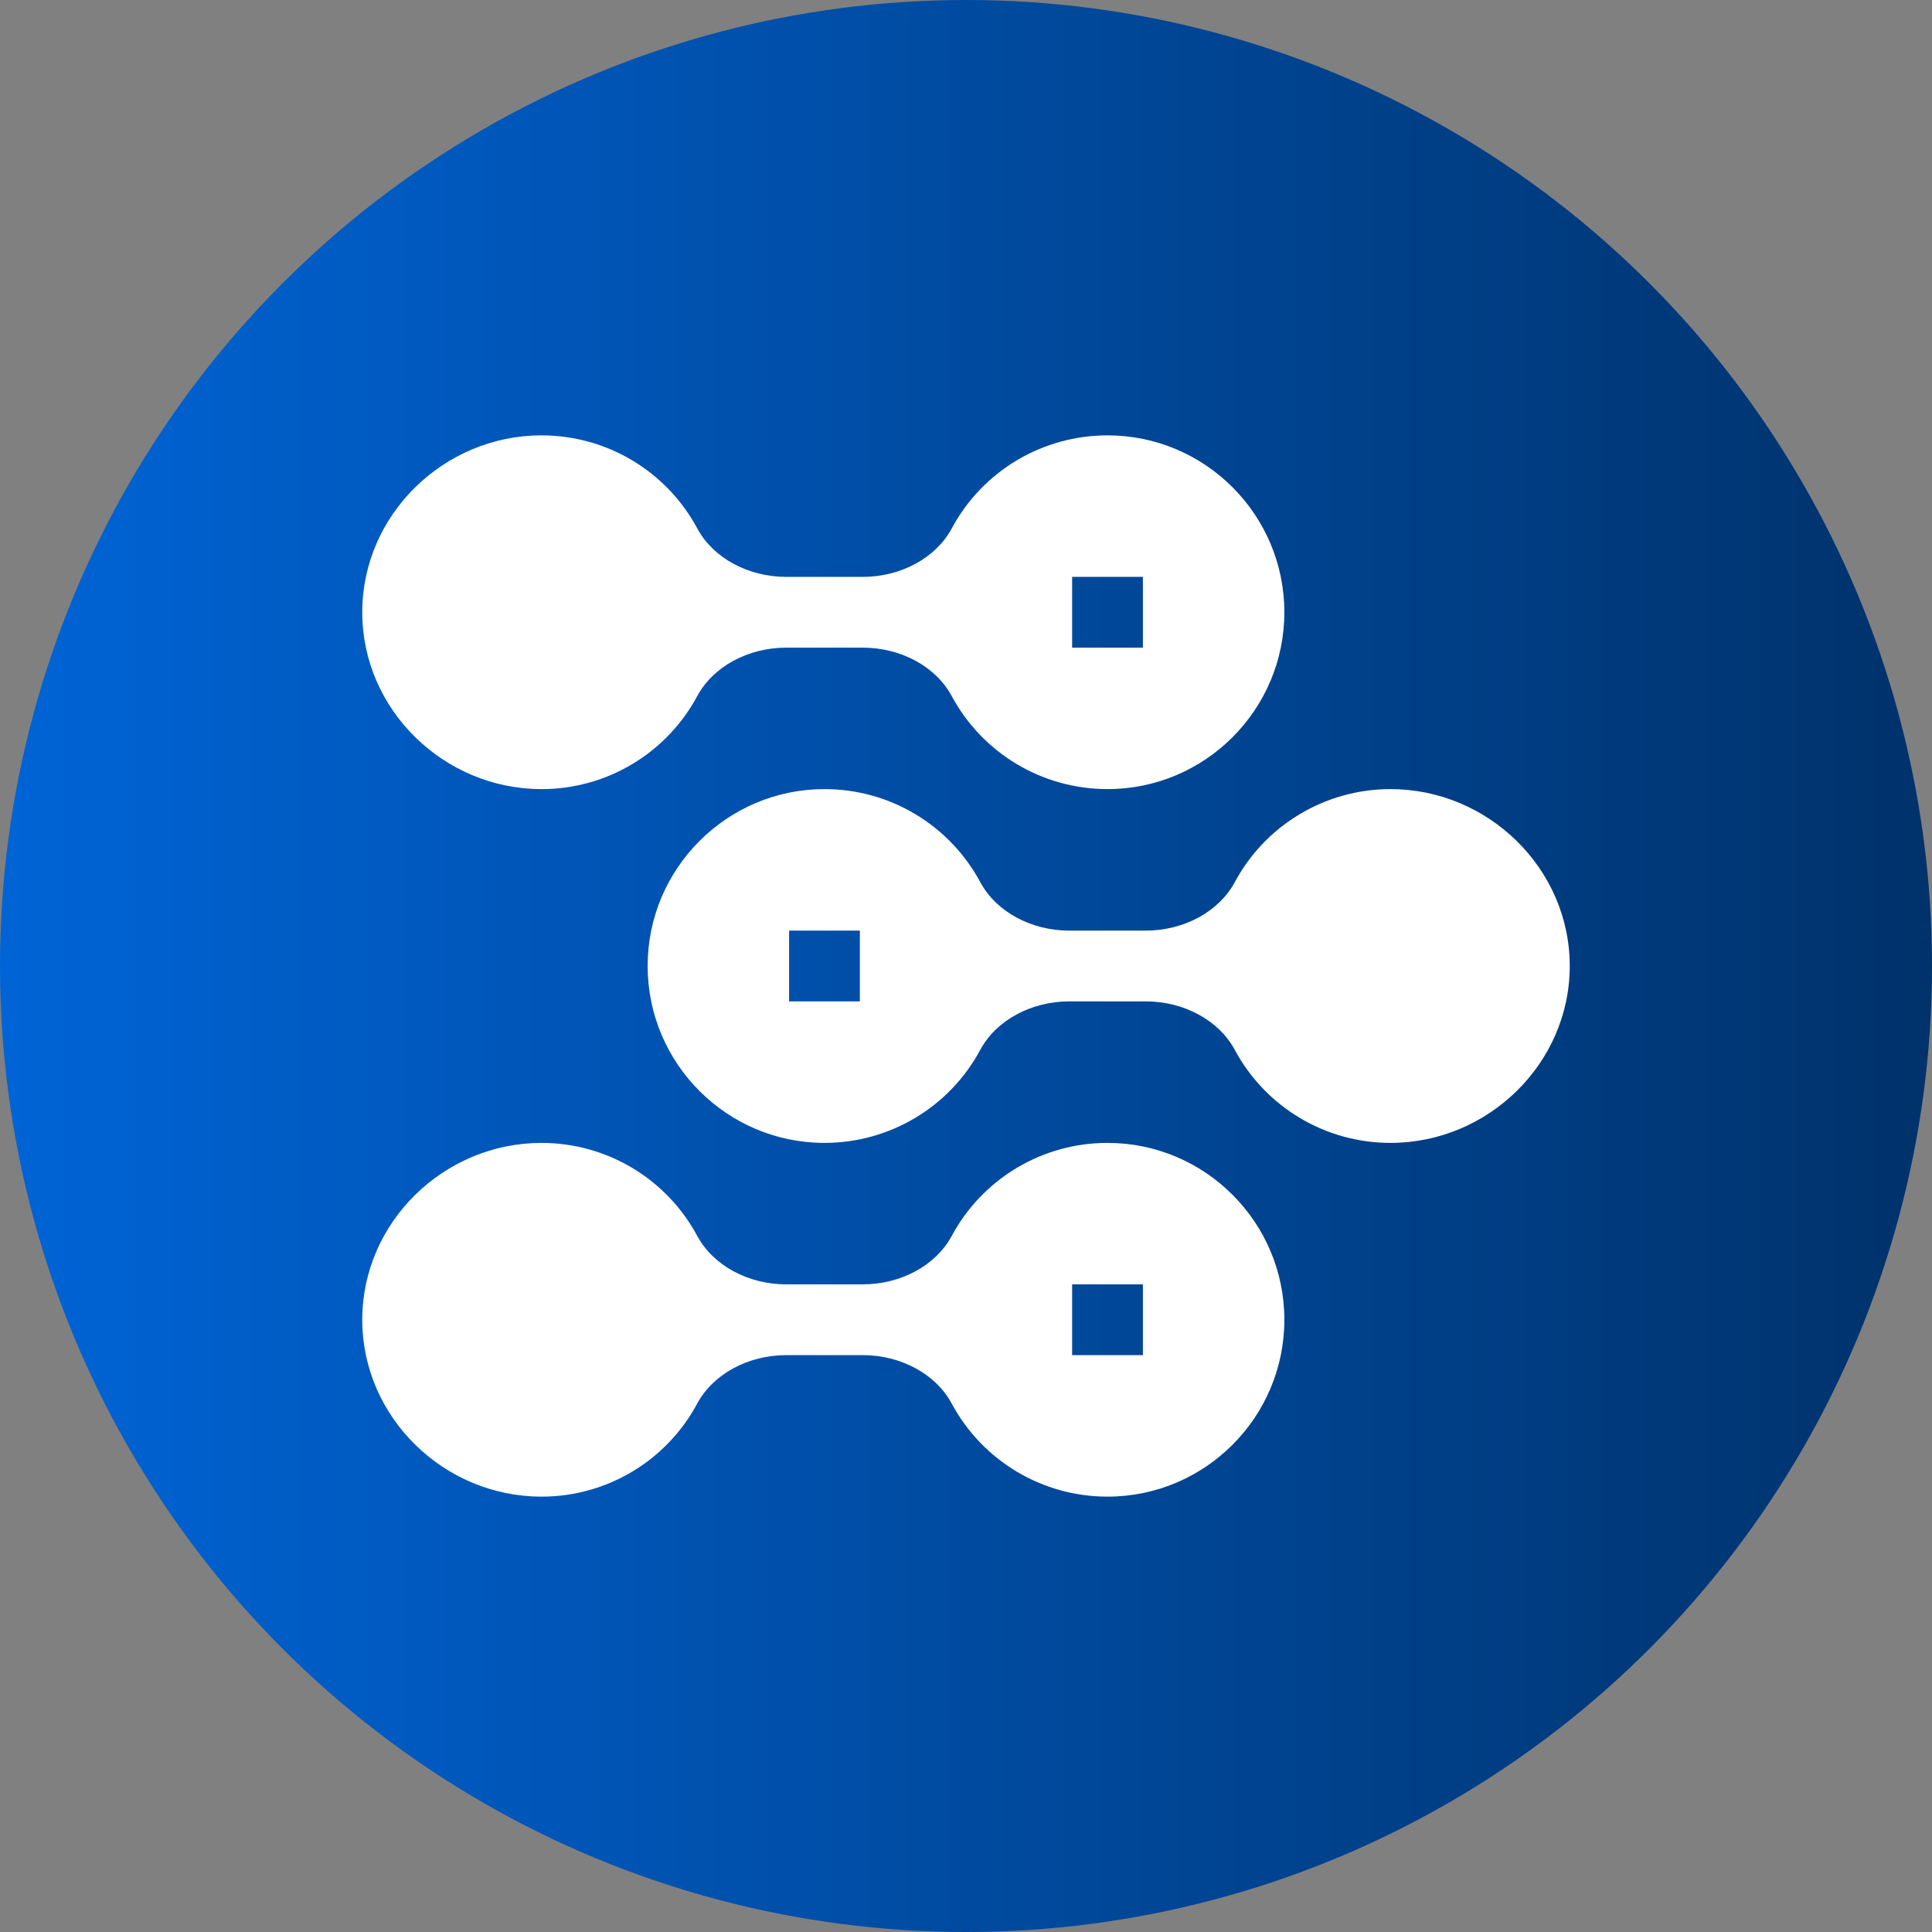 <svg width="32" height="32" viewBox="0 0 32 32" fill="none" xmlns="http://www.w3.org/2000/svg">
<rect x="0" y="0" width="32" height="32" fill="#808080" stroke="none"/>
<circle cx="16" cy="16" r="16" fill="url(#paint0_linear_1_5946)"/>
<path d="M8.969 13.07C9.498 13.071 10.018 12.928 10.472 12.656C10.927 12.384 11.299 11.994 11.549 11.528C11.812 11.041 12.39 10.727 13.023 10.727H14.289C14.922 10.727 15.501 11.041 15.762 11.527C16.275 12.479 17.263 13.07 18.344 13.07C19.959 13.07 21.273 11.756 21.273 10.141C21.273 8.525 19.959 7.211 18.344 7.211C17.814 7.211 17.295 7.354 16.84 7.625C16.386 7.897 16.013 8.287 15.763 8.754C15.501 9.241 14.922 9.555 14.289 9.555H13.023C12.39 9.555 11.812 9.241 11.55 8.754C11.038 7.802 10.049 7.211 8.969 7.211C7.353 7.211 6 8.525 6 10.141C6 11.756 7.353 13.07 8.969 13.07ZM17.758 9.555H18.93V10.727H17.758V9.555ZM8.969 24.789C9.498 24.79 10.018 24.646 10.472 24.375C10.927 24.103 11.299 23.713 11.549 23.246C11.812 22.759 12.39 22.445 13.023 22.445H14.289C14.922 22.445 15.501 22.759 15.762 23.246C16.275 24.198 17.263 24.789 18.344 24.789C19.959 24.789 21.273 23.475 21.273 21.859C21.273 20.244 19.959 18.93 18.344 18.93C17.814 18.929 17.295 19.073 16.84 19.344C16.386 19.616 16.013 20.006 15.763 20.472C15.501 20.959 14.922 21.273 14.289 21.273H13.023C12.39 21.273 11.812 20.959 11.55 20.473C11.038 19.521 10.049 18.93 8.969 18.93C7.353 18.93 6 20.244 6 21.859C6 23.475 7.353 24.789 8.969 24.789ZM17.758 21.273H18.93V22.445H17.758V21.273Z" fill="white"/>
<path d="M20.451 14.613C20.188 15.1 19.61 15.414 18.977 15.414H17.711C17.078 15.414 16.5 15.1 16.238 14.614C15.725 13.661 14.737 13.07 13.656 13.07C12.041 13.07 10.727 14.385 10.727 16C10.727 17.615 12.041 18.93 13.656 18.93C14.186 18.93 14.705 18.787 15.16 18.515C15.614 18.244 15.987 17.854 16.237 17.387C16.5 16.9 17.078 16.586 17.711 16.586H18.977C19.61 16.586 20.188 16.9 20.45 17.386C20.962 18.339 21.951 18.93 23.031 18.93C24.647 18.93 26 17.615 26 16C26 14.385 24.647 13.07 23.031 13.07C22.502 13.07 21.982 13.213 21.528 13.485C21.073 13.757 20.701 14.146 20.451 14.613ZM14.242 16.586H13.07V15.414H14.242V16.586Z" fill="white"/>
<defs>
<linearGradient id="paint0_linear_1_5946" x1="0" y1="18.667" x2="32" y2="18.667" gradientUnits="userSpaceOnUse">
<stop stop-color="#0064D6"/>
<stop offset="1" stop-color="#00326B"/>
</linearGradient>
</defs>
</svg>
